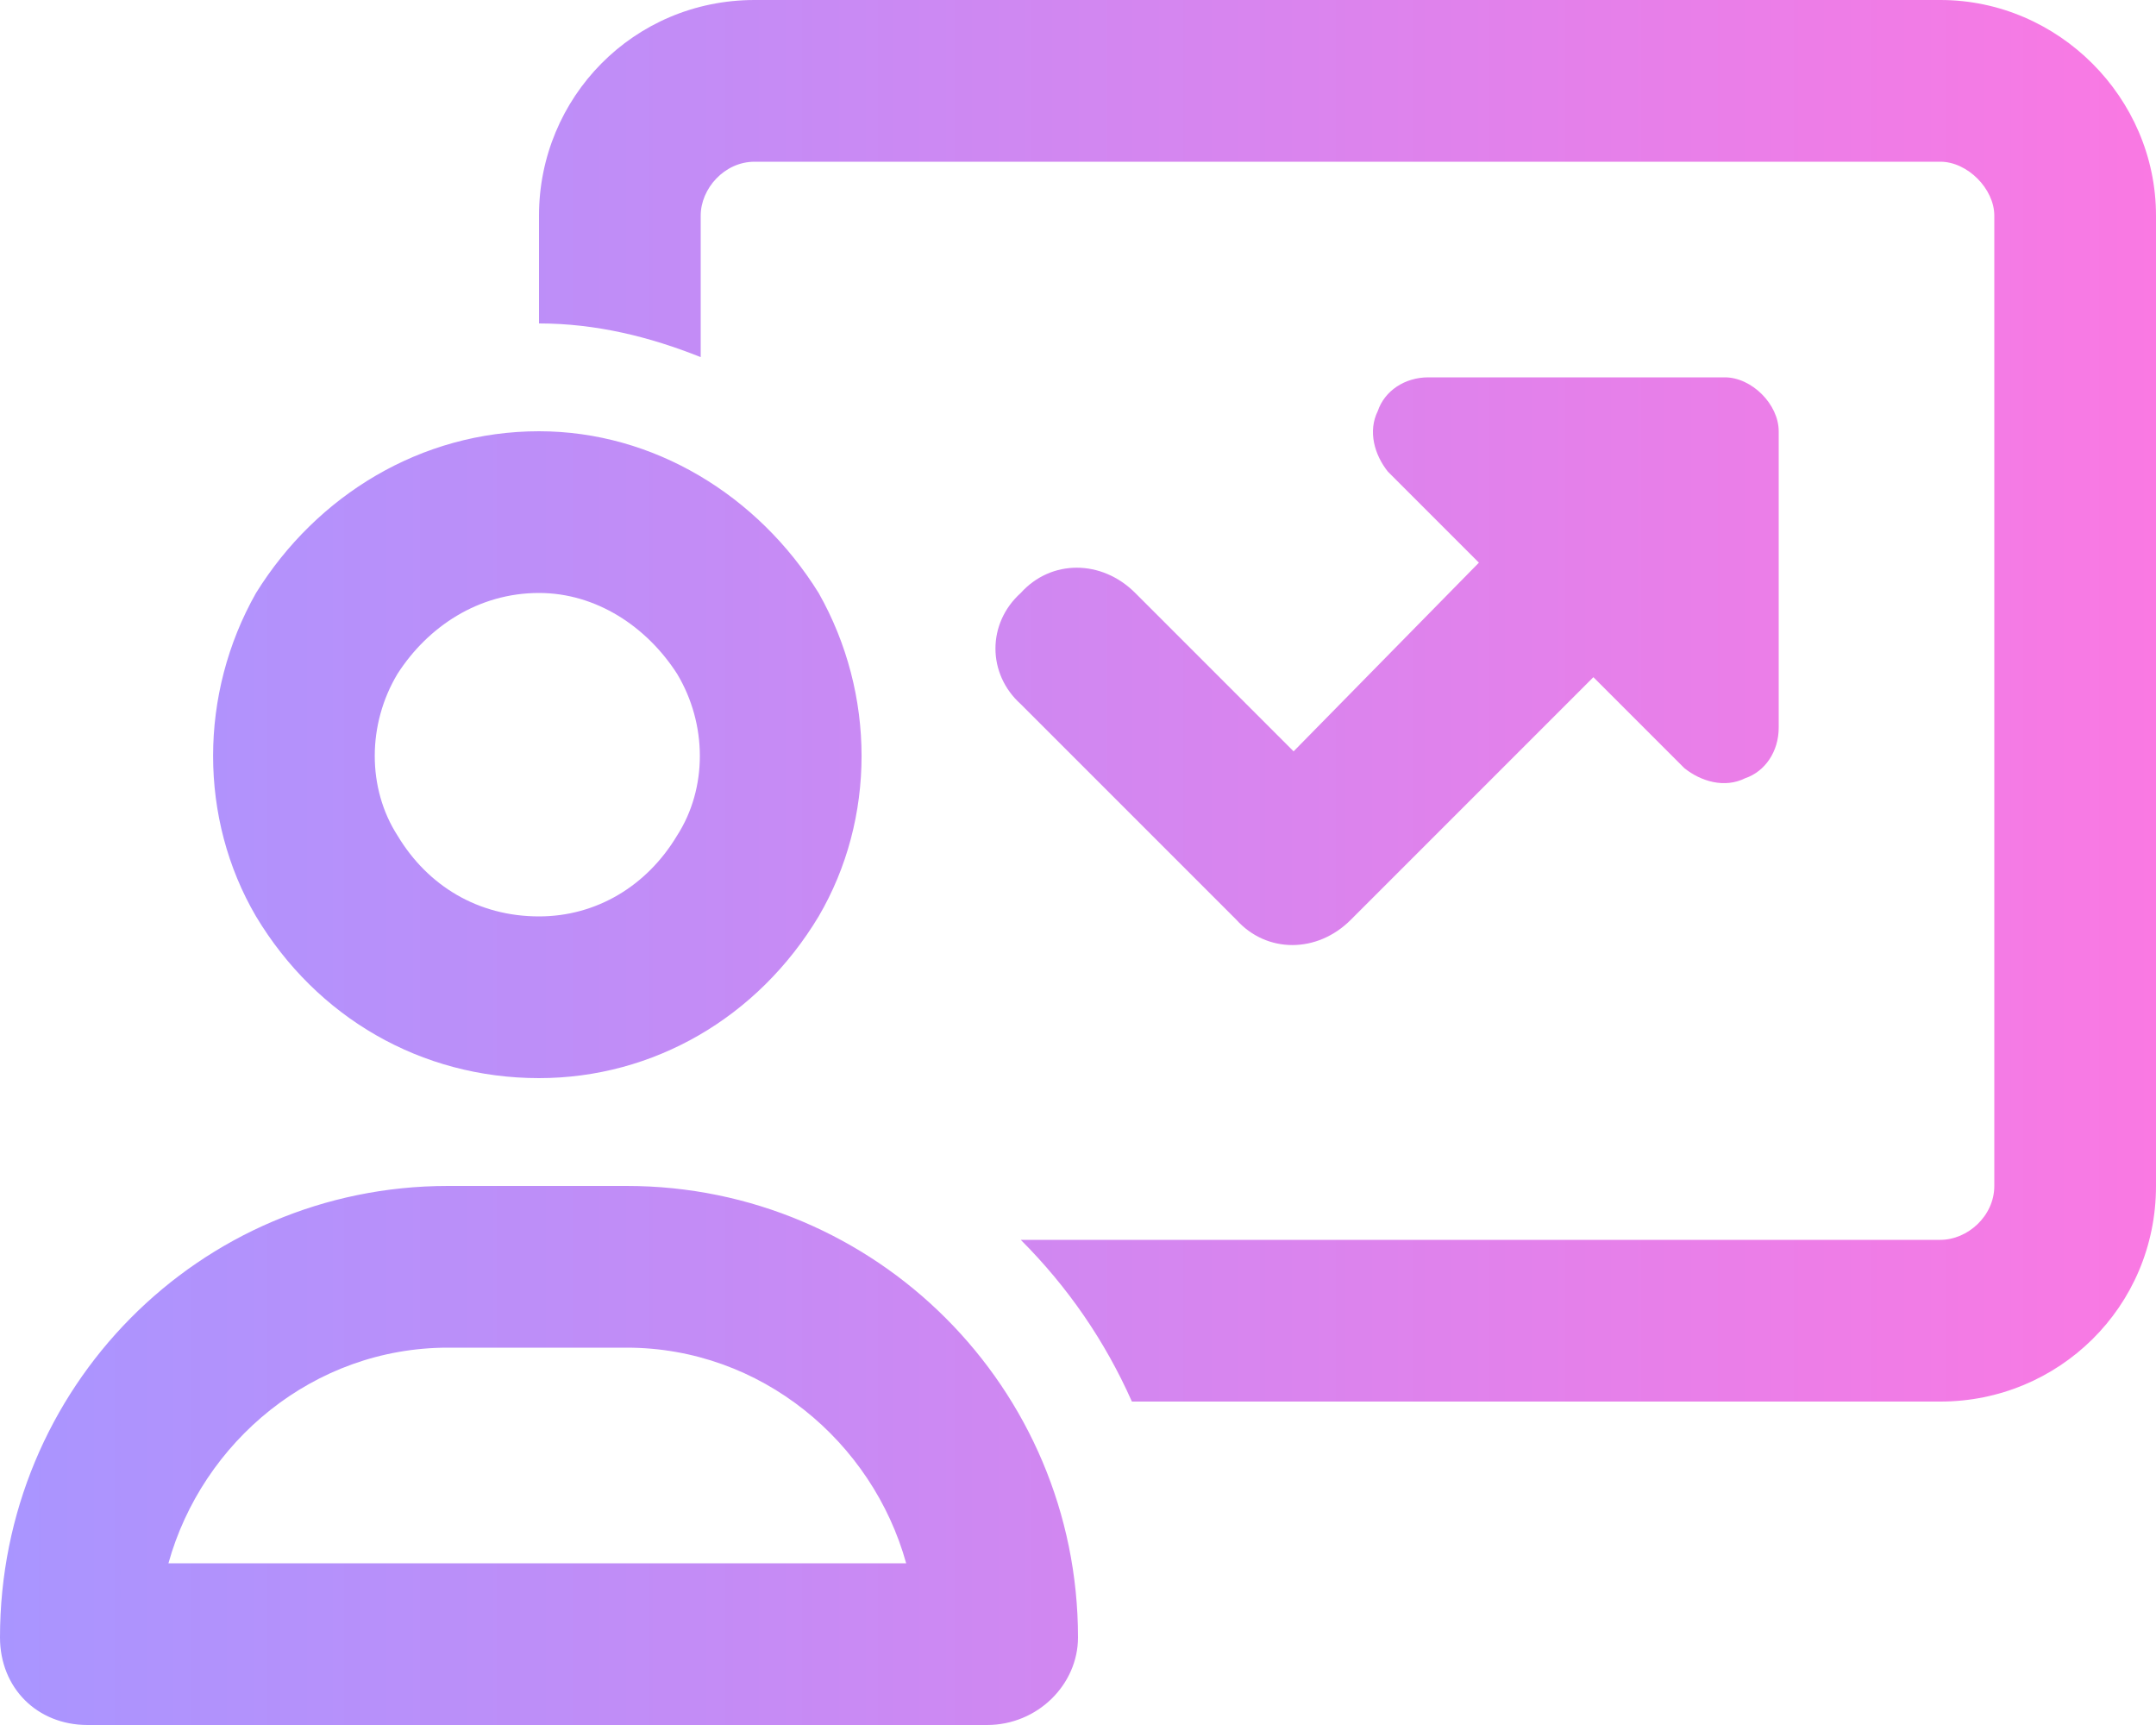 <svg xmlns="http://www.w3.org/2000/svg" width="40" height="32" viewBox="0 0 40 32" fill="none"><path d="M36 3H14C13.438 3 13 3.5 13 4V6.625C12.062 6.25 11.062 6 10 6V4C10 1.812 11.75 0 14 0H36C38.188 0 40 1.812 40 4V22C40 24.25 38.188 26 36 26H21C20.5 24.875 19.812 23.875 18.938 23H36C36.5 23 37 22.562 37 22V4C37 3.5 36.5 3 36 3ZM25.75 8.75C25.5 8.438 25.375 8 25.562 7.625C25.688 7.25 26.062 7 26.5 7H32C32.5 7 33 7.5 33 8V13.5C33 13.938 32.75 14.312 32.375 14.438C32 14.625 31.562 14.5 31.25 14.25L29.562 12.562L25.062 17.062C24.438 17.688 23.5 17.688 22.938 17.062L18.938 13.062C18.312 12.5 18.312 11.562 18.938 11C19.5 10.375 20.438 10.375 21.062 11L24 13.938L27.438 10.438L25.75 8.75ZM10 17C11.062 17 12 16.438 12.562 15.5C13.125 14.625 13.125 13.438 12.562 12.5C12 11.625 11.062 11 10 11C8.875 11 7.938 11.625 7.375 12.5C6.812 13.438 6.812 14.625 7.375 15.5C7.938 16.438 8.875 17 10 17ZM10 8C12.125 8 14.062 9.188 15.188 11C16.25 12.875 16.25 15.188 15.188 17C14.062 18.875 12.125 20 10 20C7.812 20 5.875 18.875 4.75 17C3.688 15.188 3.688 12.875 4.75 11C5.875 9.188 7.812 8 10 8ZM8.312 25C5.812 25 3.75 26.75 3.125 29H16.812C16.188 26.75 14.125 25 11.625 25H8.312ZM8.312 22H11.625C16.25 22 20 25.75 20 30.375C20 31.25 19.25 32 18.312 32H1.625C0.688 32 0 31.312 0 30.375C0 25.75 3.688 22 8.312 22Z" fill="url(#paint0_linear_7799_7438)"></path><defs><linearGradient id="paint0_linear_7799_7438" x1="0" y1="17" x2="42.5" y2="17" gradientUnits="userSpaceOnUse"><stop stop-color="#A995FF"></stop><stop offset="1" stop-color="#FF77E1"></stop></linearGradient></defs></svg>